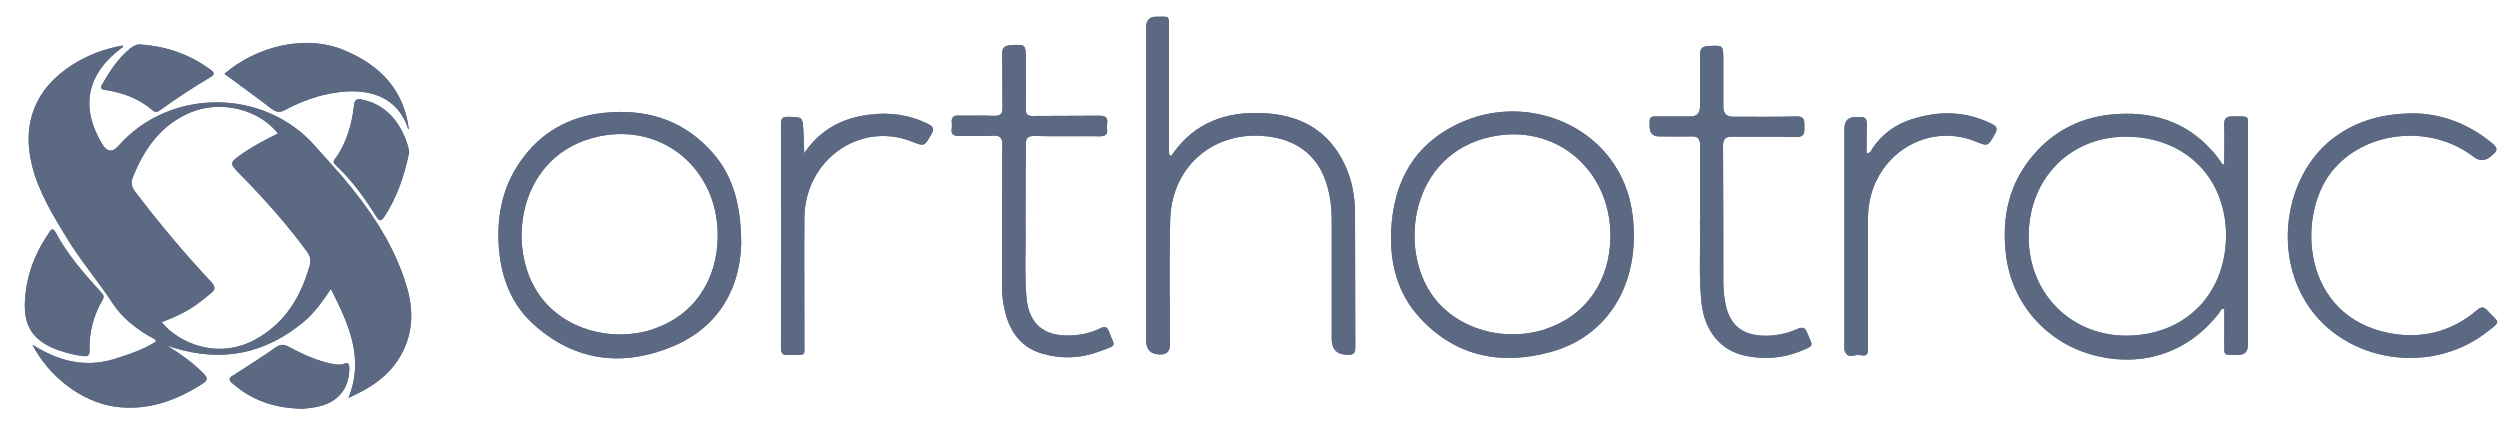 <svg width="99" height="17" viewBox="0 0 99 17" fill="none" xmlns="http://www.w3.org/2000/svg">
<path d="M16.022 11.08C15.512 9.55 14.612 8.249 13.575 7.017C13.22 6.605 12.847 6.203 12.492 5.802C10.475 3.482 6.727 3.47 4.699 5.768C4.454 6.051 4.234 6.026 4.04 5.693C3.174 4.244 3.432 2.943 4.796 1.911C4.819 1.888 4.893 1.888 4.859 1.802C4.131 1.934 3.461 2.181 2.842 2.582C1.392 3.516 0.848 4.903 1.272 6.57C1.541 7.63 2.108 8.542 2.67 9.464C3.214 10.352 3.896 11.143 4.458 12.008C4.825 12.57 5.358 12.994 5.942 13.332C6.028 13.378 6.148 13.407 6.183 13.527C6.269 13.71 6.366 13.831 6.584 13.71C6.693 13.688 6.79 13.745 6.888 13.773C8.796 14.358 10.509 14.014 12.045 12.73C12.458 12.375 12.773 11.94 13.105 11.441C13.799 12.828 14.44 14.175 13.799 15.756C14.687 15.367 15.438 14.868 15.902 14.02C16.423 13.057 16.366 12.06 16.022 11.092V11.08ZM12.274 10.484C11.919 11.751 11.289 12.805 10.097 13.453C8.601 14.255 7.082 13.584 6.401 12.759C6.911 12.564 7.398 12.347 7.822 12.031C8.005 11.9 8.177 11.751 8.343 11.619C8.538 11.476 8.538 11.349 8.355 11.155C7.294 10.026 6.297 8.834 5.352 7.59C5.209 7.395 5.168 7.235 5.266 7.006C5.719 5.877 6.383 4.937 7.552 4.45C8.744 3.951 10.263 4.33 11.008 5.287C10.544 5.516 10.085 5.751 9.655 6.043C9.059 6.456 9.059 6.444 9.558 6.954C10.492 7.905 11.38 8.903 12.16 9.968C12.28 10.14 12.32 10.284 12.268 10.478L12.274 10.484Z" fill="#5B6A82"/>
<path d="M88.432 4.611C88.14 4.599 88.066 4.708 88.077 4.977C88.1 5.487 88.077 5.997 88.077 6.507H88.014C87.882 6.324 87.756 6.141 87.613 5.986C86.541 4.771 85.154 4.381 83.59 4.536C82.45 4.656 81.464 5.121 80.673 5.969C79.556 7.161 79.241 8.593 79.447 10.175C79.705 12.06 81.063 13.579 82.914 14.066C84.862 14.576 86.696 13.945 87.888 12.375C87.934 12.312 87.951 12.204 88.083 12.232V13.51C88.083 14.117 88.008 14.043 88.627 14.054C88.887 14.054 89.017 13.921 89.017 13.653V5.224C89.017 4.519 89.114 4.628 88.432 4.605V4.611ZM84.14 13.292C81.928 13.258 80.295 11.539 80.335 9.292C80.37 7.017 82.026 5.378 84.26 5.413C86.581 5.447 88.186 7.092 88.151 9.401C88.106 11.722 86.461 13.315 84.14 13.292Z" fill="#5B6A82"/>
<path d="M46.335 6.169C46.398 6.169 46.421 6.123 46.444 6.083C47.309 4.857 48.547 4.415 49.997 4.478C51.458 4.541 52.598 5.137 53.246 6.507C53.527 7.092 53.647 7.722 53.659 8.369C53.67 10.169 53.659 11.957 53.67 13.756C53.67 13.985 53.596 14.06 53.366 14.048C52.946 14.048 52.736 13.838 52.736 13.418V8.822C52.736 8.455 52.724 8.106 52.65 7.751C52.381 6.278 51.458 5.476 49.951 5.378C47.957 5.258 46.398 6.656 46.341 8.685C46.295 10.341 46.329 12.002 46.329 13.659C46.329 13.911 46.203 14.037 45.951 14.037C45.577 14.037 45.389 13.855 45.389 13.492V1.075C45.389 0.799 45.523 0.662 45.791 0.662C46.324 0.673 46.289 0.565 46.289 1.149V5.865C46.301 5.963 46.266 6.072 46.335 6.169V6.169Z" fill="#5B6A82"/>
<path d="M28.05 5.865C26.921 4.696 25.505 4.307 23.929 4.467C22.543 4.61 21.414 5.235 20.611 6.387C19.884 7.418 19.66 8.599 19.758 9.842C19.855 11.011 20.256 12.066 21.144 12.856C22.772 14.318 24.669 14.536 26.628 13.722C28.537 12.931 29.305 11.326 29.351 9.67C29.351 8.014 28.984 6.822 28.05 5.865ZM25.861 13.04C24.193 13.573 22.359 13.04 21.397 11.739C19.987 9.831 20.497 6.083 23.717 5.401C26.244 4.868 28.422 6.69 28.422 9.326C28.422 11.114 27.448 12.513 25.855 13.034L25.861 13.04Z" fill="#5B6A82"/>
<path d="M64.032 6.69C62.817 4.633 60.066 3.819 57.791 4.88C56.003 5.705 55.19 7.189 55.092 9.097C55.029 10.409 55.333 11.642 56.261 12.621C57.682 14.14 59.47 14.472 61.419 13.934C63.476 13.372 64.702 11.601 64.702 9.326C64.702 8.318 64.484 7.441 64.032 6.69V6.69ZM61.224 13.028C59.556 13.573 57.722 13.04 56.76 11.75C55.35 9.854 55.849 6.094 59.058 5.412C61.585 4.88 63.762 6.69 63.774 9.326C63.774 11.103 62.811 12.501 61.218 13.023L61.224 13.028Z" fill="#5B6A82"/>
<path d="M95.525 4.49C96.665 4.49 97.749 4.891 98.7 5.682C98.906 5.854 98.918 5.974 98.7 6.135C98.688 6.135 98.688 6.146 98.677 6.158C98.44 6.383 98.197 6.398 97.949 6.204C96.236 4.891 93.623 5.172 92.333 6.8C90.947 8.536 91.13 12.524 94.631 13.195C95.921 13.435 97.09 13.132 98.087 12.284C98.27 12.123 98.367 12.152 98.511 12.307C98.963 12.805 99.095 12.685 98.436 13.183C96.115 14.948 92.597 14.278 91.216 11.797C90.024 9.693 90.608 6.748 92.494 5.401C93.37 4.771 94.368 4.502 95.537 4.49H95.525Z" fill="#5B6A82"/>
<path d="M40.61 8.794C40.633 9.648 40.564 10.691 40.644 11.739C40.742 12.977 41.498 13.407 42.713 13.258C43.017 13.223 43.321 13.126 43.601 12.989C43.762 12.914 43.842 12.954 43.905 13.109C44.146 13.751 44.283 13.642 43.55 13.911C42.81 14.192 42.054 14.226 41.286 14.009C40.278 13.716 39.877 12.925 39.727 11.969C39.664 11.556 39.682 11.143 39.682 10.714C39.682 9.057 39.682 7.396 39.693 5.74C39.693 5.459 39.607 5.361 39.326 5.373C38.874 5.396 38.427 5.373 37.991 5.384C37.773 5.384 37.653 5.338 37.688 5.092C37.699 5.006 37.699 4.92 37.688 4.834C37.676 4.639 37.762 4.576 37.945 4.576C38.41 4.588 38.879 4.565 39.344 4.588C39.636 4.599 39.71 4.49 39.699 4.221C39.687 3.528 39.699 2.823 39.687 2.129C39.687 1.9 39.762 1.814 40.003 1.791C40.621 1.757 40.621 1.745 40.621 2.376C40.621 3.006 40.633 3.677 40.621 4.324C40.621 4.53 40.696 4.593 40.891 4.593C41.767 4.582 42.644 4.593 43.515 4.582C43.773 4.582 43.882 4.645 43.842 4.909C43.831 4.972 43.831 5.04 43.842 5.115C43.865 5.344 43.756 5.396 43.55 5.396C42.684 5.384 41.825 5.407 40.959 5.384C40.69 5.384 40.621 5.47 40.621 5.74C40.621 6.702 40.61 7.648 40.61 8.794V8.794Z" fill="#5B6A82"/>
<path d="M67.326 8.794C67.326 7.653 67.315 6.702 67.326 5.768C67.326 5.487 67.229 5.39 66.959 5.401C66.547 5.413 66.123 5.401 65.704 5.401C65.452 5.401 65.326 5.271 65.326 5.012V4.84C65.315 4.656 65.401 4.599 65.567 4.611H66.942C67.194 4.611 67.32 4.481 67.32 4.221C67.32 3.539 67.332 2.857 67.32 2.192C67.32 1.952 67.383 1.837 67.636 1.826C68.243 1.791 68.243 1.78 68.243 2.399V4.232C68.243 4.492 68.369 4.622 68.621 4.622C69.458 4.622 70.3 4.633 71.125 4.611C71.481 4.599 71.452 4.794 71.452 5.035C71.463 5.275 71.441 5.436 71.125 5.424C70.289 5.401 69.458 5.424 68.621 5.413C68.34 5.413 68.232 5.476 68.232 5.791C68.243 7.556 68.243 9.315 68.243 11.08C68.243 11.418 68.266 11.762 68.34 12.089C68.512 12.857 68.971 13.246 69.773 13.292C70.26 13.315 70.724 13.229 71.16 13.034C71.378 12.937 71.487 12.96 71.572 13.195C71.767 13.716 71.91 13.659 71.257 13.922C70.564 14.192 69.859 14.238 69.143 14.094C68.134 13.888 67.504 13.12 67.378 11.98C67.257 10.839 67.355 9.716 67.315 8.794H67.326Z" fill="#5B6A82"/>
<path d="M31.854 6.06C32.484 5.126 33.361 4.673 34.421 4.542C35.235 4.433 36.026 4.542 36.771 4.92C36.954 5.017 37 5.103 36.891 5.298C36.61 5.796 36.61 5.808 36.1 5.602C34.043 4.799 31.883 6.329 31.854 8.616C31.843 10.272 31.854 11.934 31.854 13.59C31.854 14.111 31.917 14.043 31.39 14.054C31.327 14.054 31.27 14.043 31.218 14.054C30.989 14.088 30.926 13.98 30.926 13.762C30.937 10.816 30.937 7.865 30.926 4.92C30.926 4.691 30.989 4.616 31.218 4.627C31.78 4.639 31.78 4.627 31.814 5.172C31.826 5.464 31.837 5.756 31.848 6.06H31.854Z" fill="#5B6A82"/>
<path d="M73.916 6.083C74.088 6.037 74.111 5.962 74.134 5.899C74.523 5.315 75.056 4.925 75.715 4.719C76.787 4.381 77.83 4.392 78.867 4.902C79.062 5 79.125 5.086 78.999 5.303C78.718 5.802 78.73 5.802 78.219 5.596C76.162 4.782 73.99 6.312 73.973 8.61C73.962 10.237 73.973 11.87 73.973 13.498V13.888C73.962 14.128 73.767 14.082 73.647 14.059C73.44 14.025 73.171 14.231 73.051 13.899C73.028 13.825 73.039 13.727 73.039 13.641V5.091C73.039 4.79 73.184 4.639 73.475 4.639H73.647C73.841 4.616 73.927 4.702 73.927 4.908C73.916 5.263 73.916 5.647 73.916 6.077V6.083Z" fill="#5B6A82"/>
<path d="M16.192 5.12C16.192 5.12 16.158 5.097 16.158 5.086C15.745 3.831 14.628 3.493 13.396 3.653C12.639 3.751 11.934 4.008 11.281 4.358C11.075 4.467 10.943 4.444 10.76 4.312C10.141 3.837 9.522 3.39 8.886 2.925C10.141 1.842 12.118 1.321 13.688 2.014C15.086 2.61 15.997 3.584 16.192 5.126V5.12Z" fill="#5B6A82"/>
<path d="M6.205 13.51C6.336 13.573 6.474 13.63 6.606 13.681C7.127 13.997 7.626 14.352 8.056 14.787C8.239 14.971 8.228 15.068 8.01 15.2C6.95 15.882 5.809 16.283 4.531 16.1C3.231 15.905 1.953 14.931 1.282 13.653C1.443 13.75 1.574 13.825 1.706 13.894C2.606 14.369 3.54 14.524 4.554 14.209C5.127 14.025 5.695 13.842 6.21 13.504L6.205 13.51Z" fill="#5B6A82"/>
<path d="M3.311 14.106C3.214 14.095 3.117 14.072 3.019 14.06C1.048 13.659 0.819 12.725 1.059 11.298C1.191 10.53 1.512 9.837 1.948 9.206C2.033 9.075 2.091 9.012 2.205 9.206C2.67 10.083 3.311 10.811 3.97 11.539C4.056 11.636 4.154 11.711 4.068 11.865C3.701 12.484 3.523 13.166 3.546 13.894C3.546 14.037 3.5 14.135 3.317 14.1L3.311 14.106Z" fill="#5B6A82"/>
<path d="M16.204 6.031C16.009 6.954 15.728 7.819 15.207 8.598C15.086 8.782 15.001 8.742 14.903 8.576C14.439 7.836 13.929 7.126 13.287 6.535C13.201 6.45 13.19 6.392 13.264 6.295C13.728 5.664 13.935 4.919 14.021 4.157C14.044 3.94 14.141 3.899 14.324 3.94C15.213 4.123 15.734 4.707 16.061 5.498C16.124 5.682 16.192 5.865 16.204 6.043V6.031Z" fill="#5B6A82"/>
<path d="M11.924 16.186C10.841 16.152 9.964 15.848 9.214 15.189C9.053 15.057 9.042 14.972 9.237 14.863C9.81 14.496 10.377 14.135 10.938 13.745C11.11 13.625 11.242 13.636 11.414 13.722C11.976 14.026 12.555 14.295 13.191 14.416C13.322 14.438 13.471 14.461 13.592 14.416C13.798 14.33 13.832 14.404 13.832 14.599C13.832 15.413 13.357 15.963 12.52 16.117C12.291 16.163 12.044 16.181 11.924 16.192V16.186Z" fill="#5B6A82"/>
<path d="M5.564 1.762C6.624 1.837 7.523 2.163 8.337 2.759C8.48 2.868 8.521 2.943 8.337 3.052C7.644 3.464 6.973 3.905 6.32 4.375C6.223 4.45 6.137 4.45 6.039 4.364C5.506 3.9 4.859 3.67 4.165 3.562C4.022 3.539 3.948 3.499 4.045 3.344C4.349 2.811 4.675 2.312 5.163 1.911C5.294 1.814 5.443 1.739 5.564 1.768V1.762Z" fill="#5B6A82"/>
<path d="M16.022 11.08C15.512 9.55 14.612 8.249 13.575 7.017C13.22 6.605 12.847 6.204 12.492 5.802C10.475 3.482 6.727 3.47 4.699 5.768C4.454 6.051 4.234 6.026 4.04 5.694C3.174 4.244 3.432 2.943 4.796 1.911C4.819 1.888 4.893 1.888 4.859 1.803C4.131 1.934 3.461 2.181 2.842 2.582C1.392 3.516 0.848 4.903 1.272 6.57C1.541 7.63 2.108 8.542 2.67 9.464C3.214 10.352 3.896 11.143 4.458 12.008C4.825 12.57 5.358 12.994 5.942 13.332C6.028 13.378 6.148 13.407 6.183 13.527C6.269 13.71 6.366 13.831 6.584 13.71C6.693 13.688 6.79 13.745 6.888 13.773C8.796 14.358 10.509 14.014 12.045 12.73C12.458 12.375 12.773 11.94 13.105 11.441C13.799 12.828 14.44 14.175 13.799 15.756C14.687 15.367 15.438 14.868 15.902 14.02C16.423 13.057 16.366 12.06 16.022 11.092V11.08ZM12.274 10.484C11.919 11.751 11.289 12.805 10.097 13.453C8.601 14.255 7.083 13.584 6.401 12.759C6.911 12.564 7.398 12.347 7.822 12.031C8.005 11.9 8.177 11.751 8.343 11.619C8.538 11.476 8.538 11.35 8.355 11.155C7.295 10.026 6.297 8.834 5.352 7.59C5.209 7.395 5.169 7.235 5.266 7.006C5.719 5.877 6.383 4.937 7.552 4.45C8.744 3.951 10.263 4.33 11.008 5.287C10.544 5.516 10.085 5.751 9.655 6.043C9.06 6.456 9.06 6.444 9.558 6.954C10.492 7.905 11.38 8.903 12.16 9.968C12.28 10.14 12.32 10.284 12.269 10.478L12.274 10.484Z" fill="#5B6A82"/>
<path d="M88.432 4.611C88.14 4.599 88.066 4.708 88.077 4.977C88.1 5.487 88.077 5.997 88.077 6.507H88.014C87.882 6.324 87.756 6.141 87.613 5.986C86.541 4.771 85.154 4.381 83.59 4.536C82.45 4.656 81.464 5.121 80.673 5.969C79.556 7.161 79.241 8.593 79.447 10.175C79.705 12.06 81.063 13.579 82.914 14.066C84.862 14.576 86.696 13.945 87.888 12.375C87.934 12.312 87.951 12.204 88.083 12.232V13.51C88.083 14.117 88.008 14.043 88.627 14.054C88.887 14.054 89.017 13.921 89.017 13.653V5.224C89.017 4.519 89.114 4.628 88.432 4.605V4.611ZM84.14 13.292C81.928 13.258 80.295 11.539 80.335 9.292C80.37 7.017 82.026 5.378 84.26 5.413C86.581 5.447 88.186 7.092 88.151 9.401C88.106 11.722 86.461 13.315 84.14 13.292Z" fill="#5B6A82"/>
<path d="M46.335 6.169C46.398 6.169 46.421 6.123 46.444 6.083C47.309 4.857 48.547 4.415 49.997 4.479C51.458 4.542 52.599 5.138 53.246 6.507C53.527 7.092 53.647 7.722 53.659 8.37C53.67 10.169 53.659 11.957 53.67 13.756C53.67 13.985 53.596 14.06 53.366 14.048C52.946 14.048 52.736 13.838 52.736 13.418V8.822C52.736 8.455 52.725 8.106 52.65 7.751C52.381 6.278 51.458 5.476 49.951 5.378C47.957 5.258 46.398 6.656 46.341 8.685C46.295 10.341 46.329 12.003 46.329 13.659C46.329 13.911 46.203 14.037 45.951 14.037C45.577 14.037 45.39 13.855 45.39 13.492V1.075C45.39 0.8 45.523 0.662 45.791 0.662C46.324 0.673 46.289 0.565 46.289 1.149V5.865C46.301 5.963 46.266 6.072 46.335 6.169V6.169Z" fill="#5B6A82"/>
<path d="M28.05 5.865C26.921 4.696 25.505 4.307 23.93 4.467C22.543 4.61 21.414 5.235 20.612 6.387C19.884 7.418 19.66 8.599 19.758 9.842C19.855 11.011 20.256 12.066 21.145 12.856C22.772 14.318 24.669 14.535 26.629 13.722C28.537 12.931 29.305 11.326 29.351 9.67C29.351 8.014 28.984 6.822 28.05 5.865ZM25.861 13.04C24.193 13.573 22.359 13.04 21.397 11.739C19.987 9.831 20.497 6.083 23.718 5.401C26.245 4.868 28.422 6.69 28.422 9.326C28.422 11.114 27.448 12.512 25.855 13.034L25.861 13.04Z" fill="#5B6A82"/>
<path d="M64.032 6.69C62.817 4.633 60.066 3.819 57.791 4.88C56.003 5.705 55.19 7.189 55.092 9.097C55.029 10.409 55.333 11.642 56.261 12.621C57.682 14.14 59.47 14.472 61.419 13.934C63.476 13.372 64.702 11.601 64.702 9.326C64.702 8.318 64.484 7.441 64.032 6.69V6.69ZM61.224 13.028C59.556 13.573 57.722 13.04 56.76 11.75C55.35 9.854 55.849 6.094 59.057 5.413C61.585 4.88 63.762 6.69 63.774 9.326C63.774 11.103 62.811 12.501 61.218 13.023L61.224 13.028Z" fill="#5B6A82"/>
<path d="M95.525 4.49C96.665 4.49 97.749 4.891 98.7 5.682C98.906 5.854 98.918 5.975 98.7 6.135C98.688 6.135 98.688 6.146 98.677 6.158C98.44 6.383 98.197 6.399 97.949 6.204C96.236 4.891 93.623 5.172 92.333 6.8C90.946 8.536 91.13 12.524 94.631 13.195C95.921 13.436 97.09 13.132 98.087 12.284C98.27 12.123 98.367 12.152 98.511 12.307C98.963 12.805 99.095 12.685 98.436 13.183C96.115 14.948 92.597 14.278 91.216 11.797C90.024 9.694 90.608 6.748 92.494 5.401C93.37 4.771 94.368 4.502 95.537 4.49H95.525Z" fill="#5B6A82"/>
<path d="M40.61 8.794C40.633 9.648 40.564 10.691 40.644 11.739C40.742 12.977 41.498 13.407 42.713 13.258C43.017 13.223 43.321 13.126 43.601 12.989C43.762 12.914 43.842 12.954 43.905 13.109C44.146 13.751 44.283 13.642 43.55 13.911C42.81 14.192 42.054 14.226 41.286 14.009C40.278 13.716 39.877 12.925 39.727 11.969C39.664 11.556 39.682 11.143 39.682 10.714C39.682 9.057 39.682 7.396 39.693 5.74C39.693 5.459 39.607 5.361 39.326 5.373C38.874 5.396 38.427 5.373 37.991 5.384C37.773 5.384 37.653 5.338 37.688 5.092C37.699 5.006 37.699 4.92 37.688 4.834C37.676 4.639 37.762 4.576 37.945 4.576C38.41 4.588 38.879 4.565 39.344 4.588C39.636 4.599 39.71 4.49 39.699 4.221C39.687 3.528 39.699 2.823 39.687 2.129C39.687 1.9 39.762 1.814 40.003 1.791C40.621 1.757 40.621 1.745 40.621 2.376C40.621 3.006 40.633 3.677 40.621 4.324C40.621 4.53 40.696 4.593 40.891 4.593C41.767 4.582 42.644 4.593 43.515 4.582C43.773 4.582 43.882 4.645 43.842 4.909C43.831 4.972 43.831 5.04 43.842 5.115C43.865 5.344 43.756 5.396 43.55 5.396C42.684 5.384 41.825 5.407 40.959 5.384C40.69 5.384 40.621 5.47 40.621 5.74C40.621 6.702 40.61 7.648 40.61 8.794V8.794Z" fill="#5B6A82"/>
<path d="M67.326 8.794C67.326 7.653 67.315 6.702 67.326 5.768C67.326 5.487 67.229 5.39 66.959 5.401C66.547 5.413 66.123 5.401 65.704 5.401C65.452 5.401 65.326 5.271 65.326 5.012V4.84C65.315 4.656 65.401 4.599 65.567 4.611H66.942C67.194 4.611 67.32 4.481 67.32 4.221C67.32 3.539 67.332 2.857 67.32 2.192C67.32 1.952 67.383 1.837 67.636 1.826C68.243 1.791 68.243 1.78 68.243 2.399V4.232C68.243 4.492 68.369 4.622 68.621 4.622C69.458 4.622 70.3 4.633 71.125 4.611C71.481 4.599 71.452 4.794 71.452 5.035C71.463 5.275 71.441 5.436 71.125 5.424C70.289 5.401 69.458 5.424 68.621 5.413C68.34 5.413 68.232 5.476 68.232 5.791C68.243 7.556 68.243 9.315 68.243 11.08C68.243 11.418 68.266 11.762 68.34 12.089C68.512 12.857 68.971 13.246 69.773 13.292C70.26 13.315 70.724 13.229 71.16 13.034C71.378 12.937 71.487 12.96 71.572 13.195C71.767 13.716 71.91 13.659 71.257 13.922C70.564 14.192 69.859 14.238 69.143 14.094C68.134 13.888 67.504 13.12 67.378 11.98C67.257 10.839 67.355 9.716 67.315 8.794H67.326Z" fill="#5B6A82"/>
<path d="M31.854 6.06C32.484 5.126 33.361 4.673 34.421 4.542C35.235 4.433 36.026 4.542 36.771 4.92C36.954 5.017 37 5.103 36.891 5.298C36.61 5.796 36.61 5.808 36.1 5.602C34.043 4.799 31.883 6.329 31.854 8.616C31.843 10.272 31.854 11.934 31.854 13.59C31.854 14.111 31.917 14.043 31.39 14.054C31.327 14.054 31.27 14.043 31.218 14.054C30.989 14.088 30.926 13.98 30.926 13.762C30.937 10.816 30.937 7.865 30.926 4.92C30.926 4.691 30.989 4.616 31.218 4.627C31.78 4.639 31.78 4.627 31.814 5.172C31.826 5.464 31.837 5.756 31.848 6.06H31.854Z" fill="#5B6A82"/>
<path d="M73.916 6.083C74.088 6.037 74.111 5.962 74.134 5.899C74.523 5.315 75.056 4.925 75.715 4.719C76.787 4.381 77.83 4.392 78.867 4.902C79.062 5 79.125 5.086 78.999 5.303C78.718 5.802 78.73 5.802 78.219 5.596C76.162 4.782 73.99 6.312 73.973 8.61C73.962 10.237 73.973 11.871 73.973 13.498V13.888C73.962 14.128 73.767 14.082 73.647 14.06C73.44 14.025 73.171 14.232 73.051 13.899C73.028 13.825 73.039 13.727 73.039 13.641V5.091C73.039 4.79 73.184 4.639 73.475 4.639H73.647C73.841 4.616 73.927 4.702 73.927 4.908C73.916 5.263 73.916 5.647 73.916 6.077V6.083Z" fill="#5B6A82"/>
<path d="M16.192 5.12C16.192 5.12 16.158 5.097 16.158 5.086C15.745 3.831 14.628 3.493 13.396 3.653C12.639 3.751 11.934 4.008 11.281 4.358C11.075 4.467 10.943 4.444 10.76 4.312C10.141 3.837 9.522 3.39 8.886 2.925C10.141 1.842 12.118 1.321 13.688 2.014C15.086 2.61 15.997 3.584 16.192 5.126V5.12Z" fill="#5B6A82"/>
<path d="M6.205 13.51C6.336 13.573 6.474 13.63 6.606 13.681C7.127 13.997 7.626 14.352 8.056 14.787C8.239 14.971 8.228 15.068 8.01 15.2C6.95 15.882 5.809 16.283 4.531 16.1C3.231 15.905 1.953 14.931 1.282 13.653C1.443 13.75 1.574 13.825 1.706 13.894C2.606 14.369 3.54 14.524 4.554 14.209C5.127 14.025 5.695 13.842 6.21 13.504L6.205 13.51Z" fill="#5B6A82"/>
<path d="M3.311 14.106C3.214 14.094 3.116 14.071 3.019 14.06C1.048 13.659 0.818 12.725 1.059 11.298C1.191 10.53 1.512 9.837 1.947 9.206C2.033 9.074 2.091 9.011 2.205 9.206C2.669 10.083 3.311 10.811 3.97 11.539C4.056 11.636 4.154 11.71 4.068 11.865C3.701 12.484 3.523 13.166 3.546 13.894C3.546 14.037 3.5 14.134 3.317 14.1L3.311 14.106Z" fill="#5B6A82"/>
<path d="M16.204 6.031C16.009 6.954 15.728 7.819 15.207 8.598C15.086 8.782 15.001 8.742 14.903 8.576C14.439 7.836 13.929 7.126 13.287 6.535C13.201 6.45 13.19 6.392 13.264 6.295C13.728 5.664 13.935 4.919 14.021 4.157C14.044 3.94 14.141 3.899 14.324 3.94C15.213 4.123 15.734 4.707 16.061 5.498C16.124 5.682 16.192 5.865 16.204 6.043V6.031Z" fill="#5B6A82"/>
<path d="M11.924 16.186C10.841 16.152 9.964 15.848 9.214 15.189C9.053 15.057 9.042 14.972 9.237 14.863C9.81 14.496 10.377 14.135 10.938 13.745C11.11 13.625 11.242 13.636 11.414 13.722C11.976 14.026 12.555 14.295 13.191 14.416C13.322 14.438 13.471 14.461 13.592 14.416C13.798 14.33 13.832 14.404 13.832 14.599C13.832 15.413 13.357 15.963 12.52 16.117C12.291 16.163 12.044 16.181 11.924 16.192V16.186Z" fill="#5B6A82"/>
<path d="M5.564 1.762C6.624 1.837 7.523 2.163 8.337 2.759C8.48 2.868 8.521 2.943 8.337 3.052C7.644 3.464 6.973 3.905 6.32 4.375C6.223 4.45 6.137 4.45 6.039 4.364C5.506 3.9 4.859 3.67 4.165 3.562C4.022 3.539 3.948 3.499 4.045 3.344C4.349 2.811 4.675 2.312 5.163 1.911C5.294 1.814 5.443 1.739 5.564 1.768V1.762Z" fill="#5B6A82"/>
</svg>
